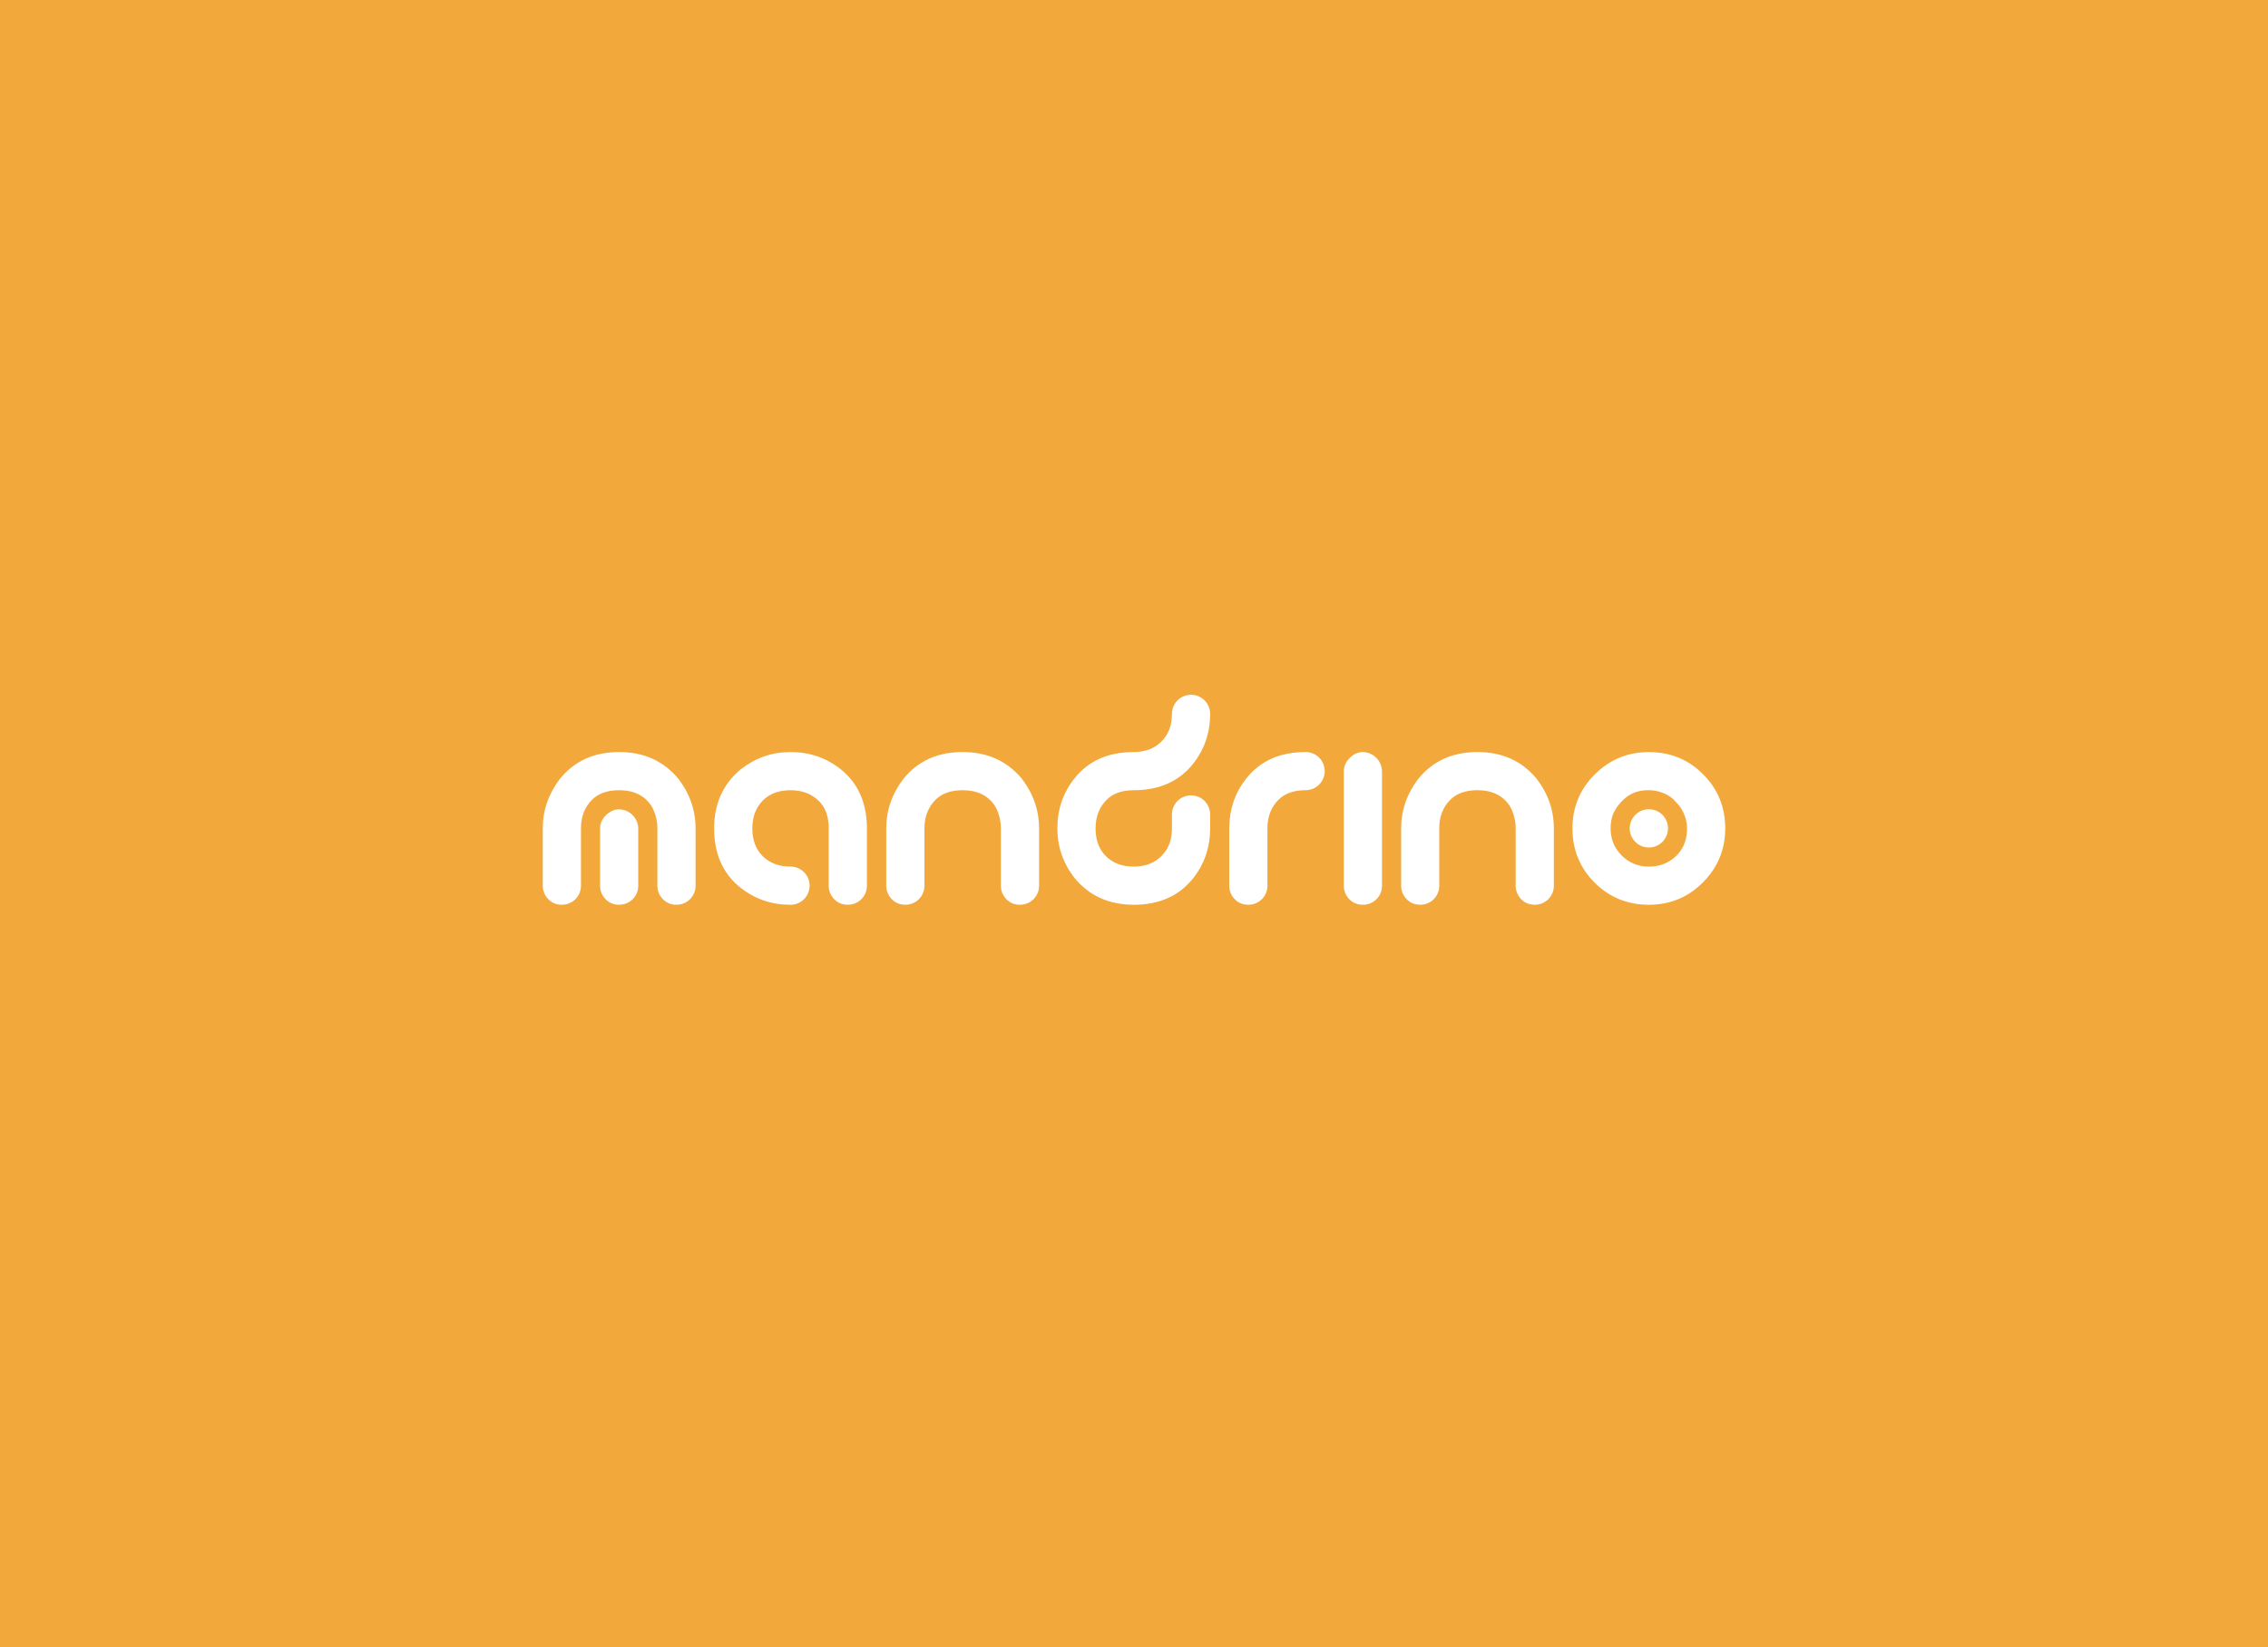 <svg xmlns="http://www.w3.org/2000/svg" fill="none" viewBox="0 0 351 255" height="255" width="351">
<rect fill="black" height="255" width="351"></rect>
<rect fill="#F2A83B" height="255" width="351"></rect>
<path fill="white" d="M213.882 137.107C213.885 137.496 213.811 137.882 213.664 138.242C213.517 138.603 213.299 138.93 213.024 139.205C212.749 139.48 212.422 139.698 212.061 139.845C211.701 139.992 211.315 140.066 210.926 140.063C210.058 140.063 209.348 139.767 208.797 139.175C208.262 138.623 207.965 137.882 207.971 137.112V119.375C207.971 118.626 208.276 117.946 208.886 117.336C209.497 116.725 210.177 116.42 210.926 116.42C211.704 116.439 212.445 116.757 212.994 117.307C213.545 117.857 213.862 118.598 213.882 119.375V137.107Z"></path>
<path fill="white" d="M263.513 136.634C261.227 138.92 258.449 140.062 255.179 140.062C251.869 140.062 249.071 138.92 246.786 136.634C244.501 134.348 243.359 131.551 243.357 128.241C243.357 124.97 244.5 122.191 246.786 119.907C249.107 117.586 251.905 116.425 255.179 116.425C258.488 116.425 261.286 117.568 263.571 119.854C265.856 122.14 266.998 124.937 267 128.246C267 131.515 265.838 134.311 263.513 136.634ZM260.588 125.932C260.292 125.241 259.86 124.618 259.316 124.1C258.821 123.522 258.192 123.075 257.484 122.799C256.756 122.488 255.972 122.328 255.179 122.327C254.56 122.315 253.942 122.394 253.346 122.563C252.823 122.727 252.325 122.966 251.869 123.272C250.936 123.971 250.185 124.883 249.677 125.932C249.389 126.666 249.249 127.449 249.263 128.237C249.263 129.892 249.834 131.291 250.976 132.434C252.119 133.578 253.519 134.152 255.179 134.158C256.834 134.158 258.233 133.616 259.376 132.532C260.518 131.448 261.089 130.02 261.089 128.248C261.088 127.45 260.918 126.662 260.588 125.936V125.932Z"></path>
<path fill="white" d="M148.979 116.42C145.117 116.42 142.063 117.799 139.818 120.557C138.046 122.883 137.159 125.444 137.158 128.241V137.107C137.152 137.877 137.449 138.618 137.986 139.17C138.537 139.762 139.246 140.058 140.113 140.057C140.873 140.066 141.607 139.778 142.157 139.254C142.708 138.73 143.033 138.012 143.062 137.253H143.071V128.241C143.071 126.428 143.643 124.951 144.786 123.808C145.769 122.823 147.168 122.331 148.982 122.331C151.267 122.331 152.943 123.158 154.01 124.813C154.597 125.86 154.902 127.041 154.896 128.241V137.107C154.891 137.877 155.188 138.618 155.724 139.17C155.994 139.462 156.324 139.692 156.691 139.845C157.058 139.998 157.454 140.07 157.852 140.057C158.241 140.061 158.627 139.987 158.987 139.84C159.348 139.693 159.675 139.475 159.95 139.2C160.225 138.925 160.443 138.598 160.59 138.238C160.738 137.877 160.812 137.491 160.808 137.102V128.241C160.808 125.443 159.921 122.882 158.148 120.557C155.858 117.8 152.802 116.421 148.979 116.42ZM255.179 125.272C254.592 125.272 254.019 125.446 253.531 125.772C253.044 126.097 252.663 126.561 252.439 127.103C252.215 127.644 252.155 128.241 252.27 128.816C252.385 129.391 252.667 129.92 253.082 130.334C253.496 130.749 254.025 131.032 254.6 131.146C255.175 131.261 255.772 131.202 256.314 130.977C256.855 130.753 257.319 130.373 257.644 129.885C257.971 129.397 258.145 128.824 258.145 128.237C258.145 127.848 258.067 127.462 257.919 127.103C257.769 126.743 257.552 126.416 257.276 126.141C257.001 125.865 256.673 125.647 256.314 125.498C255.954 125.349 255.568 125.272 255.179 125.272ZM95.821 116.42C91.959 116.42 88.905 117.799 86.66 120.557C84.888 122.883 84.001 125.444 84 128.241V137.107C83.995 137.877 84.292 138.618 84.828 139.17C85.098 139.462 85.428 139.692 85.795 139.845C86.162 139.998 86.558 140.07 86.955 140.057C87.344 140.061 87.73 139.987 88.091 139.84C88.451 139.693 88.778 139.475 89.053 139.2C89.328 138.925 89.546 138.598 89.693 138.237C89.84 137.877 89.914 137.491 89.911 137.102V128.241C89.911 126.428 90.482 124.951 91.626 123.808C92.609 122.823 94.007 122.331 95.821 122.331C98.106 122.331 99.782 123.158 100.85 124.813C101.436 125.86 101.741 127.041 101.736 128.241V137.107C101.73 137.877 102.028 138.618 102.564 139.17C102.834 139.462 103.164 139.692 103.531 139.845C103.898 139.998 104.294 140.07 104.691 140.057C105.08 140.061 105.466 139.988 105.827 139.84C106.187 139.693 106.514 139.476 106.79 139.201C107.065 138.925 107.282 138.598 107.429 138.238C107.577 137.877 107.65 137.491 107.646 137.102V128.241C107.646 125.443 106.76 122.882 104.988 120.557C102.698 117.8 99.642 116.421 95.821 116.42ZM95.821 125.286C95.073 125.286 94.393 125.591 93.783 126.202C93.172 126.812 92.867 127.492 92.866 128.241V137.107C92.86 137.877 93.158 138.618 93.694 139.17C93.964 139.462 94.294 139.692 94.661 139.845C95.028 139.998 95.424 140.07 95.821 140.057C96.21 140.061 96.597 139.988 96.957 139.84C97.317 139.693 97.645 139.476 97.92 139.201C98.195 138.925 98.413 138.598 98.56 138.238C98.707 137.877 98.781 137.491 98.777 137.102V128.241C98.758 127.463 98.441 126.722 97.891 126.172C97.34 125.622 96.599 125.304 95.821 125.286ZM130.026 119.021C127.819 117.286 125.258 116.419 122.343 116.42C119.506 116.42 116.945 117.306 114.658 119.079C111.9 121.365 110.521 124.419 110.52 128.241C110.52 132.221 111.9 135.295 114.658 137.462C116.865 139.196 119.426 140.063 122.343 140.063C123.127 140.063 123.878 139.751 124.433 139.197C124.987 138.643 125.298 137.891 125.298 137.107C125.298 136.323 124.987 135.572 124.433 135.018C123.878 134.463 123.127 134.152 122.343 134.152C120.569 134.156 119.14 133.624 118.057 132.556C116.974 131.487 116.432 130.049 116.432 128.241C116.432 126.469 116.964 125.04 118.027 123.955C119.091 122.871 120.529 122.329 122.343 122.331C124.154 122.331 125.632 122.902 126.776 124.044C127.76 125.029 128.253 126.428 128.253 128.241V137.107C128.247 137.877 128.544 138.618 129.08 139.17C129.632 139.762 130.341 140.058 131.209 140.057C131.598 140.061 131.984 139.987 132.344 139.84C132.704 139.693 133.031 139.475 133.306 139.2C133.582 138.925 133.799 138.598 133.946 138.237C134.094 137.877 134.168 137.491 134.164 137.102V128.032C134.113 124.156 132.734 121.152 130.026 119.021ZM175.462 122.331C179.441 122.331 182.515 120.951 184.683 118.193C186.416 115.986 187.282 113.425 187.283 110.508C187.283 109.724 186.972 108.973 186.418 108.419C185.863 107.864 185.112 107.553 184.328 107.553C183.544 107.553 182.792 107.864 182.238 108.419C181.684 108.973 181.373 109.724 181.373 110.508C181.373 112.282 180.831 113.711 179.747 114.794C178.663 115.877 177.235 116.419 175.462 116.42C171.481 116.42 168.407 117.799 166.24 120.557C164.506 122.764 163.639 125.326 163.64 128.241C163.64 131.078 164.526 133.639 166.3 135.925C168.584 138.684 171.639 140.063 175.462 140.063C179.441 140.063 182.515 138.683 184.683 135.925C186.416 133.719 187.282 131.158 187.283 128.241V126.079C187.283 125.295 186.972 124.543 186.418 123.989C185.863 123.435 185.112 123.124 184.328 123.124C183.544 123.124 182.792 123.435 182.238 123.989C181.684 124.543 181.373 125.295 181.373 126.079V128.241C181.373 130.015 180.831 131.443 179.747 132.526C178.663 133.609 177.235 134.153 175.462 134.158C173.688 134.158 172.259 133.626 171.176 132.562C170.093 131.498 169.552 130.06 169.552 128.248C169.552 126.435 170.123 124.957 171.265 123.815C172.249 122.825 173.648 122.331 175.462 122.331ZM228.659 116.42C224.797 116.42 221.746 117.799 219.504 120.557C217.73 122.883 216.843 125.444 216.844 128.241V137.107C216.838 137.877 217.135 138.618 217.67 139.17C218.222 139.762 218.932 140.058 219.799 140.057C220.557 140.064 221.29 139.774 221.838 139.251C222.387 138.728 222.712 138.011 222.742 137.253V128.24C222.742 126.428 223.313 124.95 224.455 123.807C225.44 122.822 226.839 122.329 228.652 122.329C230.937 122.329 232.613 123.157 233.681 124.812C234.268 125.858 234.573 127.04 234.568 128.24V137.106C234.563 137.876 234.859 138.617 235.396 139.169C235.948 139.761 236.657 140.057 237.523 140.056C237.913 140.06 238.298 139.986 238.659 139.839C239.019 139.692 239.347 139.475 239.622 139.199C239.897 138.924 240.115 138.597 240.262 138.236C240.409 137.876 240.482 137.49 240.479 137.101V128.241C240.479 125.443 239.592 122.882 237.819 120.557C235.535 117.8 232.482 116.421 228.659 116.42ZM202.06 116.42C198.079 116.42 195.006 117.799 192.839 120.557C191.146 122.712 190.282 125.204 190.246 128.035H190.239V137.11C190.233 137.879 190.529 138.62 191.065 139.173C191.617 139.765 192.327 140.061 193.194 140.06C193.583 140.064 193.969 139.99 194.329 139.842C194.689 139.695 195.016 139.478 195.292 139.202C195.567 138.927 195.784 138.6 195.932 138.24C196.079 137.88 196.153 137.494 196.149 137.105V128.234C196.149 126.423 196.72 124.947 197.863 123.806C198.848 122.821 200.247 122.328 202.06 122.328C202.843 122.328 203.595 122.017 204.15 121.463C204.704 120.908 205.015 120.157 205.015 119.373C205.015 118.589 204.704 117.837 204.15 117.283C203.595 116.729 202.843 116.418 202.06 116.418V116.42Z"></path>
</svg>
